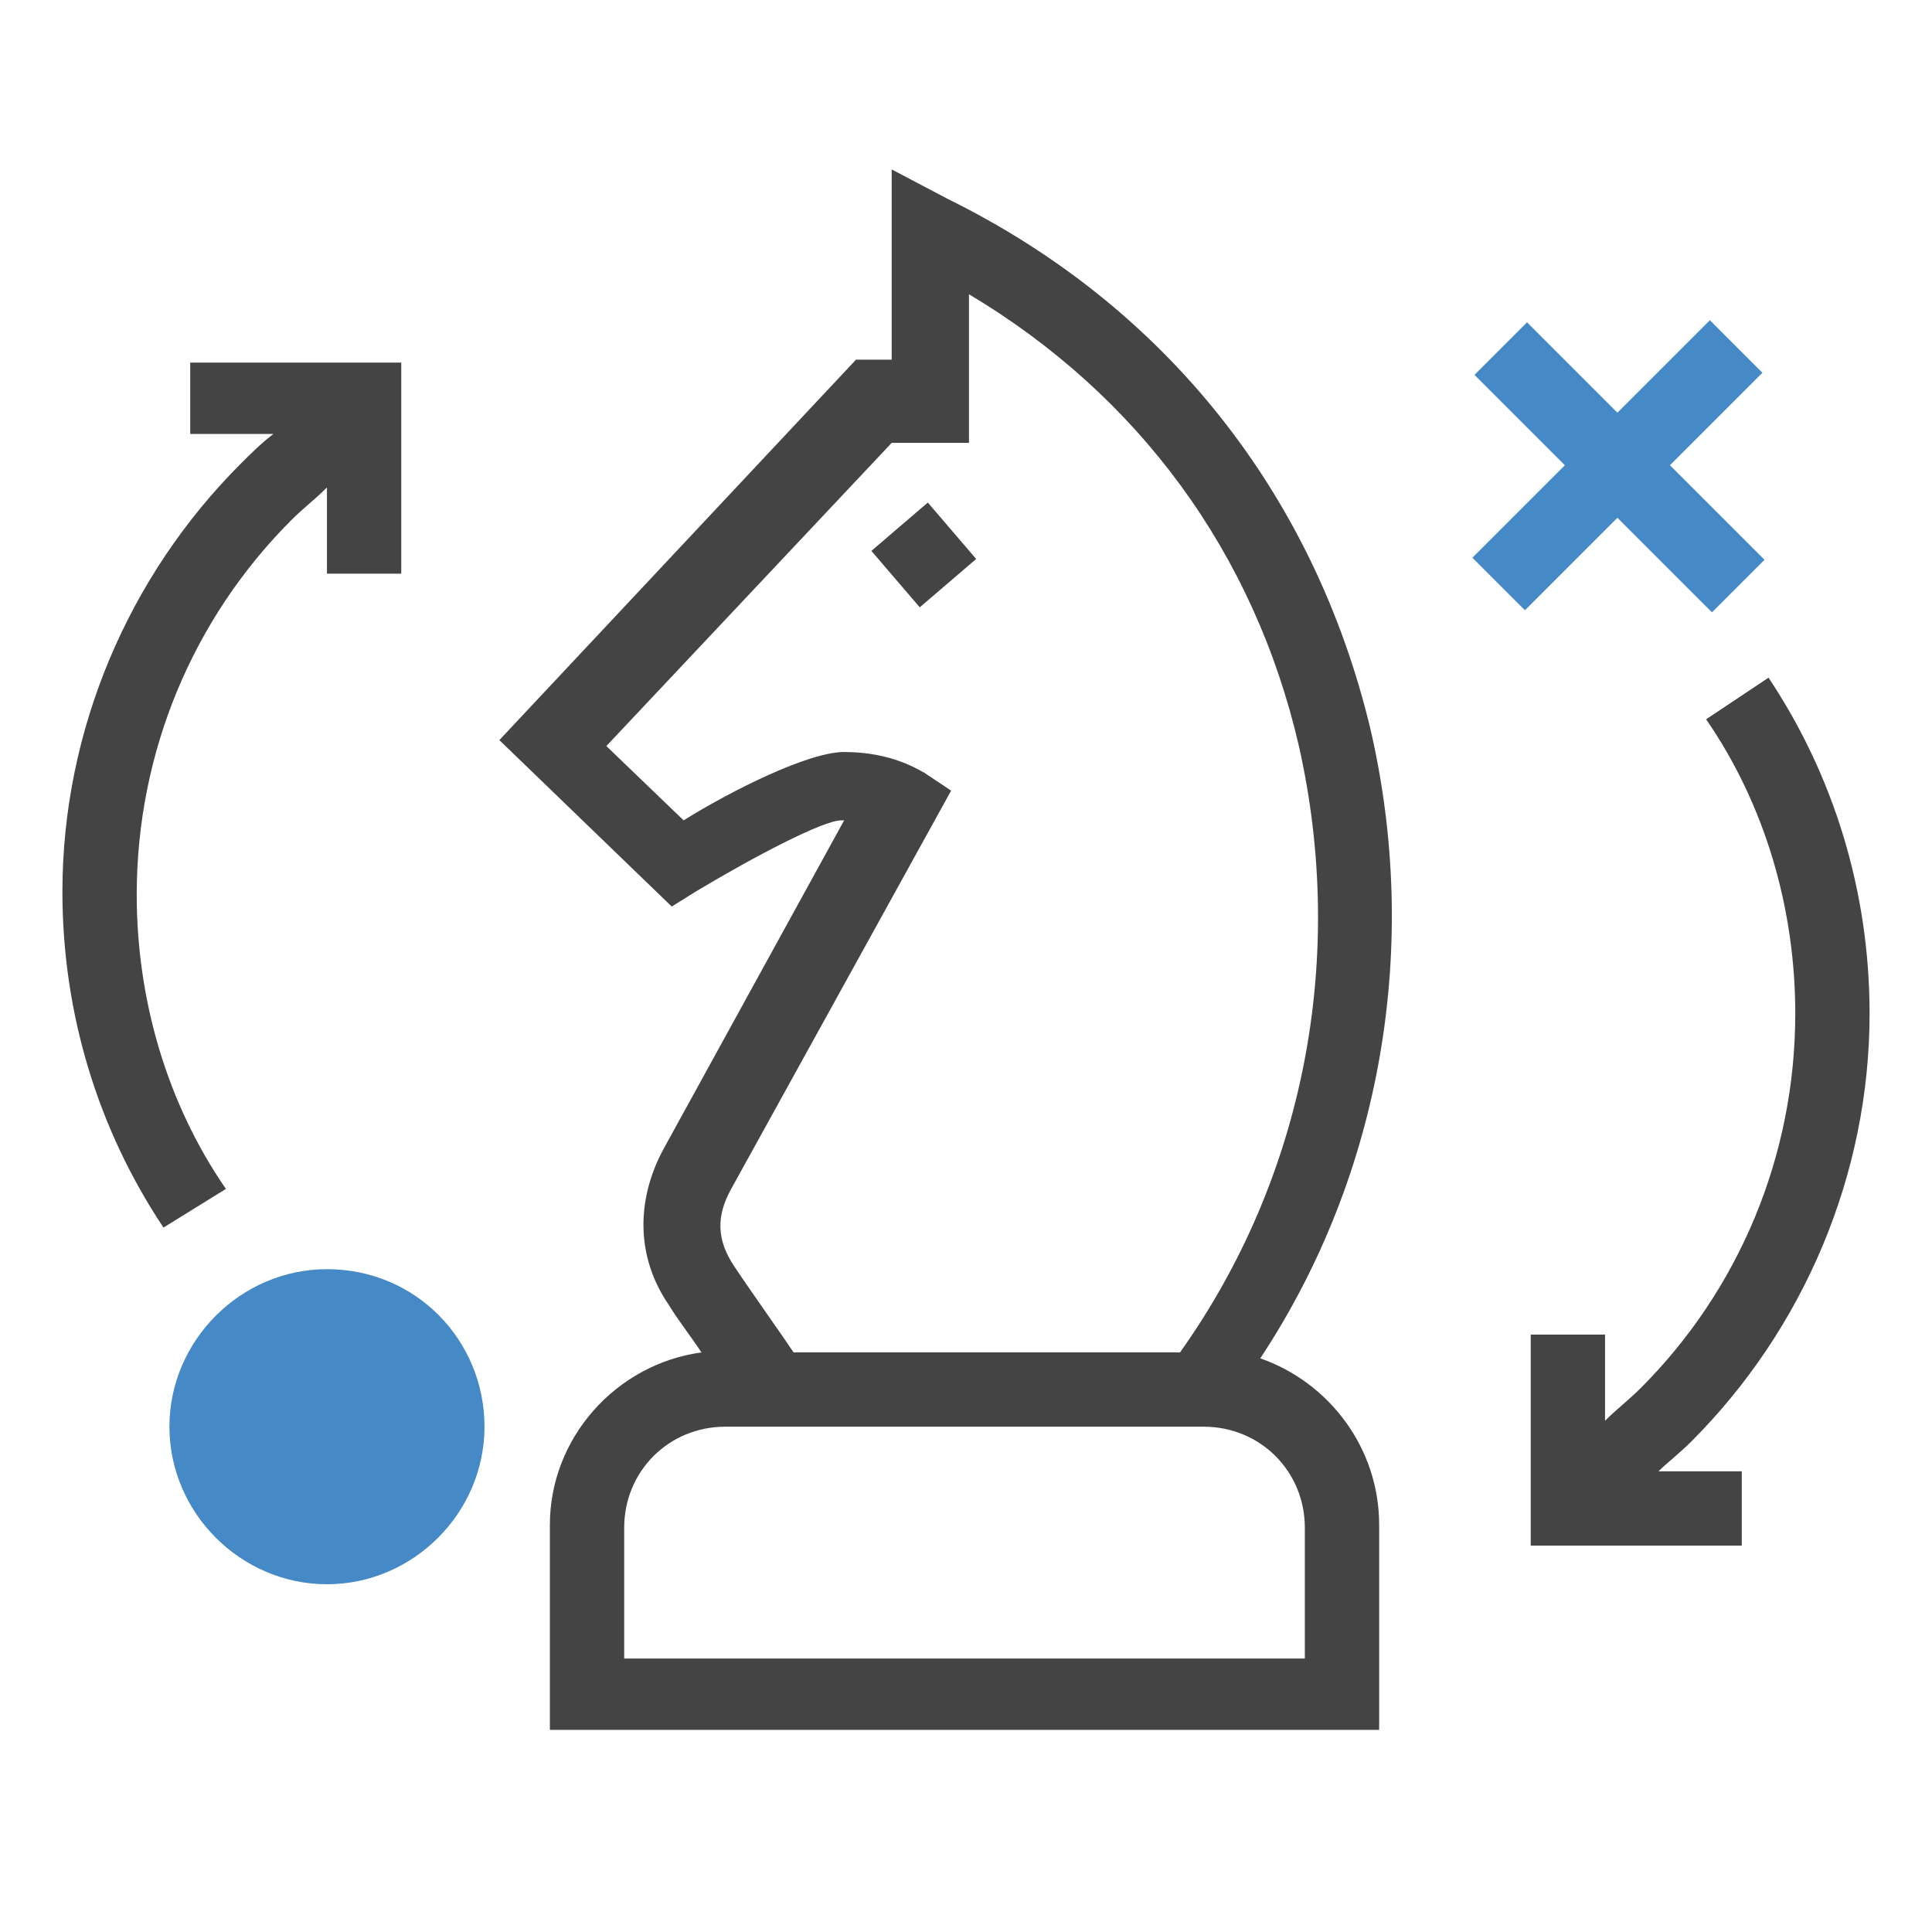 <svg xmlns="http://www.w3.org/2000/svg" viewBox="0 0 65 65" style="enable-background:new 0 0 65 65" xml:space="preserve"><style>.st0{display:none}.st1{display:inline}.st2{fill:#444}.st11{display:inline}.st11,.st12,.st13{fill:none;stroke:#444;stroke-width:2.5;stroke-miterlimit:10}.st13{display:inline;stroke:#458ac6}.st15{fill:#458ac6}</style><g id="Layer_1_copy_2"><path class="st2" d="M46.1 24.5c-1.9-7.9-6.9-14.2-14.2-17.8l-1.9-1v6.4h-1.2l-12 12.8 5.8 5.6.8-.5c2-1.2 4.3-2.4 4.9-2.4h.1l-6.1 11.1c-.9 1.7-.9 3.6.2 5.2.3.5.7 1 1.1 1.6-2.9.4-5.1 2.9-5.1 5.8v6.9h27.9v-6.9c0-2.6-1.7-4.8-4-5.6 4.1-6.2 5.4-13.9 3.7-21.2zm-2.2 26.9v4.4H21v-4.4c0-1.9 1.5-3.4 3.4-3.4h16.1c1.9 0 3.4 1.5 3.4 3.4zm-4.2-5.9h-13c-.4-.6-1.4-2-2-2.9-.6-.9-.6-1.7-.1-2.6L32 26.6l-.9-.6c-.2-.1-1.1-.7-2.7-.7-1.2 0-3.8 1.3-5.4 2.3l-2.6-2.5L30 14.9h2.6v-5c5.7 3.4 9.6 8.7 11.1 15.2 1.6 7.1.2 14.5-4 20.4z"/><path transform="rotate(-40.596 31.092 18.62)" class="st2" d="M29.8 17.4h2.5v2.5h-2.5z"/><path class="st2" d="M56.9 48.5c3.8-3.8 6-9 6-14.4 0-4.1-1.2-8-3.4-11.3l-2.1 1.4c2 2.9 3 6.4 3 9.9 0 4.8-1.9 9.3-5.2 12.6-.4.4-.8.7-1.2 1.1v-2.9h-2.5V52h7.1v-2.5h-2.8c.3-.3.7-.6 1.1-1zM6.4 14.6h2.8c-.4.3-.8.7-1.1 1-3.8 3.8-6 9-6 14.4 0 4.1 1.2 8 3.4 11.3L7.6 40c-2-2.9-3-6.4-3-9.9 0-4.8 1.9-9.3 5.2-12.6.4-.4.8-.7 1.2-1.1v2.9h2.5v-7.1H6.4v2.4z"/><path transform="rotate(-45.001 54.436 15.692)" class="st15" d="M48.8 14.4h11.3v2.5H48.8z"/><path class="st15" d="M11 42.7c-2.9 0-5.3 2.4-5.3 5.3s2.4 5.3 5.3 5.3 5.3-2.4 5.3-5.3-2.3-5.3-5.3-5.3z"/><path transform="rotate(-45.001 54.436 15.692)" class="st15" d="M53.2 10.1h2.5v11.3h-2.5z"/></g></svg>